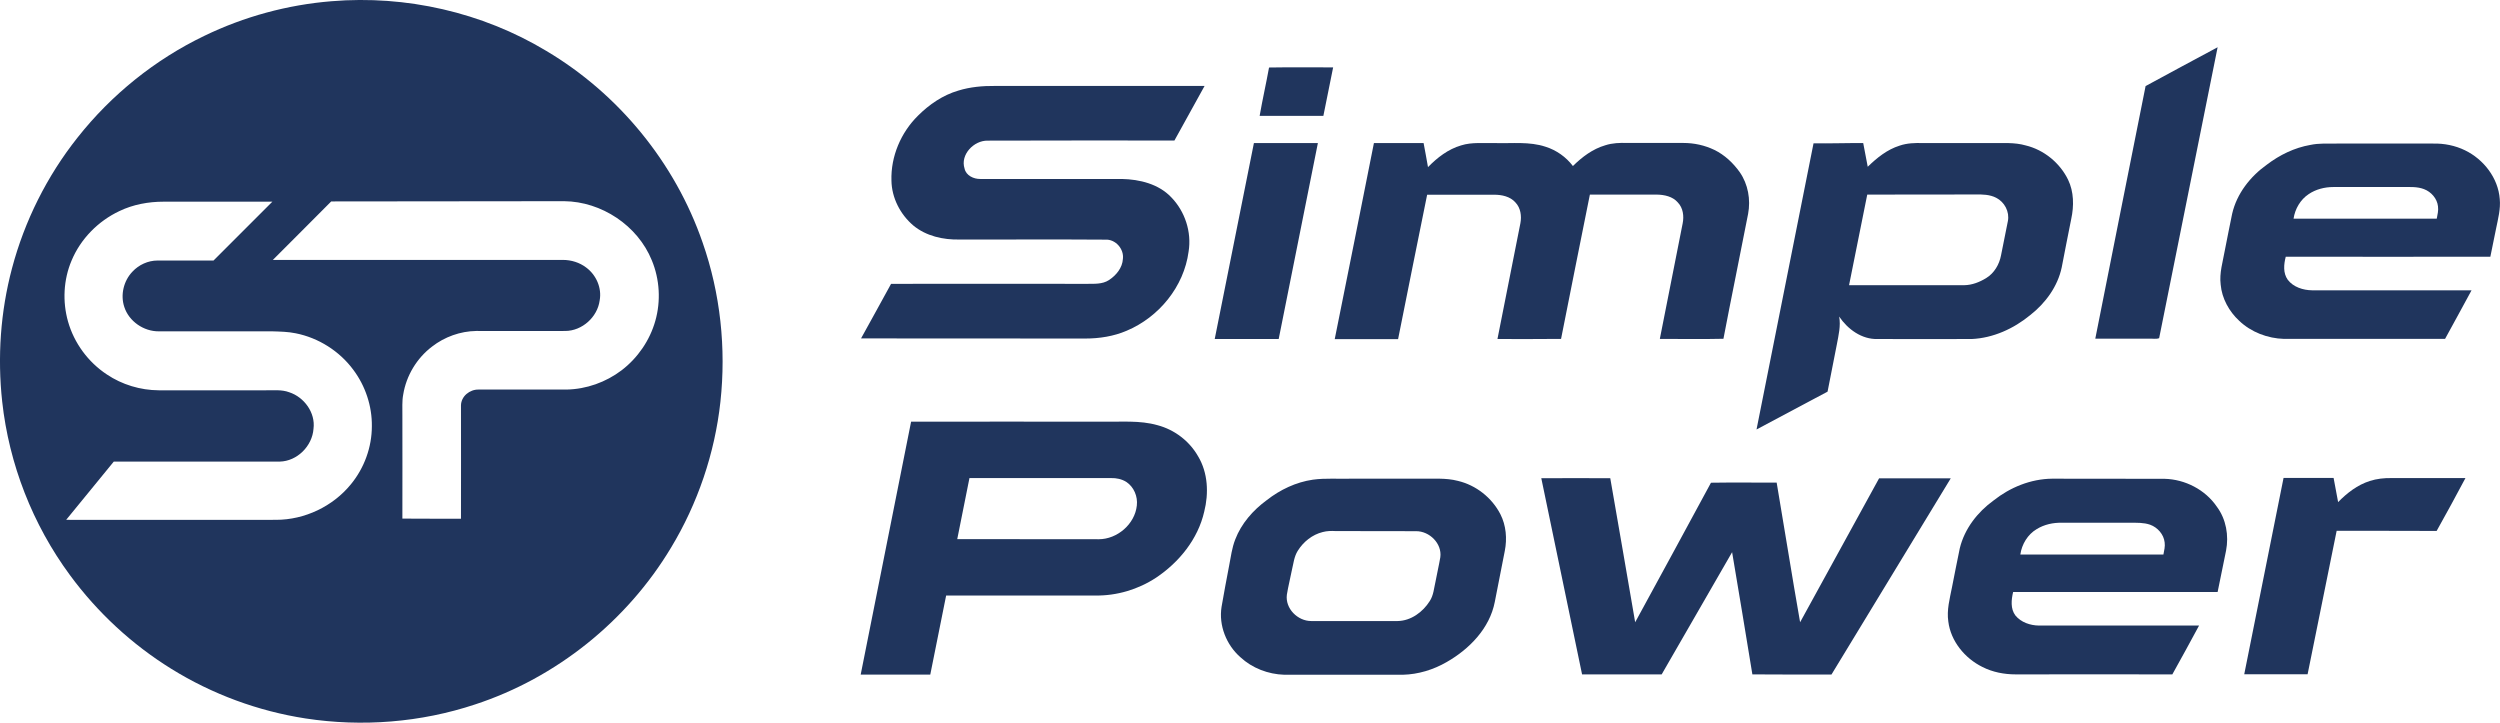 <?xml version="1.0" encoding="utf-8"?>
<!-- Generator: Adobe Illustrator 26.0.3, SVG Export Plug-In . SVG Version: 6.00 Build 0)  -->
<svg version="1.1" id="Layer_1" xmlns="http://www.w3.org/2000/svg" xmlns:xlink="http://www.w3.org/1999/xlink" x="0px" y="0px"
	 viewBox="0 0 2047.8 592" style="enable-background:new 0 0 2047.8 592;" xml:space="preserve">
<style type="text/css">
	.st0{fill:#20355D;}
</style>
<g id="_x23_20355dff">
	<path class="st0" d="M271.6,1c61-5.1,123.4,9.1,175.9,40.7c59.3,35.2,105.5,91.7,128,156.9c14.6,41.7,19.4,86.7,14.6,130.6
		c-4.6,42.1-18.6,83.3-40.5,119.5c-36,60-93.9,106.5-160.4,128.3c-44.5,14.8-92.6,18.6-138.9,11.5c-38.9-6-76.5-19.9-109.9-40.6
		c-32.3-20-60.6-46.2-83.1-76.8C26.7,429.6,7.4,380.1,1.8,329c-4-36.5-1.4-73.7,8-109.1c10.3-38.9,28.7-75.7,53.7-107.2
		C91.3,77.5,127,48.8,167.3,29.4C199.9,13.6,235.5,3.9,271.6,1 M97.8,172.9c-17.4,8.2-31.8,22.8-39.2,40.6
		c-6.6,15.6-7.5,33.5-2.9,49.8c5,17.7,16.5,33.3,31.8,43.4c12.5,8.4,27.5,12.9,42.5,13c29.3,0,58.7,0,88,0
		c6.3,0.1,12.8-0.7,18.9,1.6c12.3,4,21.6,16.8,19.9,29.9c-1,14.2-13.4,26.6-27.7,26.9c-45.3,0-90.6,0-135.9,0
		c-13,15.9-26,31.8-39,47.7c57.3,0.1,114.6,0,171.9,0c23.5,0,46.6-11,61.4-29.2c10.9-13.3,17.1-30.3,17.1-47.5
		c0.2-16.5-5.3-33-15.2-46.2c-11.3-15.3-28.5-26.2-47.2-29.9c-6.3-1.3-12.7-1.4-19.1-1.6c-31,0-62.1,0-93.1,0
		c-12.3,0.1-24.4-8.2-28.2-20c-3.3-9.9-0.5-21.4,6.7-28.9c5.2-5.6,12.8-9.1,20.5-9.1c15.3,0,30.6,0,45.9,0
		c16.1-16.1,32.2-32.1,48.2-48.2c-29.7,0-59.4,0-89.1,0C121.6,165.2,109,167.5,97.8,172.9 M271.3,165
		c-15.9,16.1-31.9,31.9-47.8,47.9c79.2,0,158.4,0,237.6,0c6.8,0,13.6,2.1,19,6.2c8.3,6.1,13,16.8,11.1,27
		c-1.8,13.6-14.3,24.9-28.1,25c-24.3,0.1-48.7,0-73,0c-13,0.2-25.9,4.8-36.2,12.8c-12.5,9.5-21.1,23.8-23.6,39.2
		c-1.1,5.6-0.6,11.4-0.7,17c0,28.2,0.1,56.4,0,84.7c16,0.2,32,0,48,0.1c0.1-30.9,0-61.8,0-92.8c0.1-7.5,7.2-13.2,14.5-13
		c24,0,48,0,72,0c16.2-0.3,32.2-6,45.1-15.8c13.2-10.1,23.1-24.5,27.6-40.5c4.6-16.2,3.6-34-2.9-49.6
		c-11.6-28.5-41.2-48.1-71.8-48.4C398.5,165,334.9,164.8,271.3,165z"/>
	<path class="st0" d="M1757.5,70.5c19.6-10.6,39.3-21.3,59-31.8c-15.9,79.4-31.9,158.9-47.9,238.3c-2.6,1-5.8,0.2-8.6,0.4
		c-14.6,0-29.2,0-43.7,0C1729.9,208.4,1743.8,139.5,1757.5,70.5z"/>
	<path class="st0" d="M1039.5,55.3c17.5-0.3,35-0.1,52.5-0.1c-2.7,13.2-5.3,26.5-8,39.7c-17.4,0-34.8,0-52.2,0
		C1034.1,81.7,1037.1,68.5,1039.5,55.3z"/>
	<path class="st0" d="M785,74.2c9.7-3,19.9-3.9,30-3.8c57.2,0,114.5,0,171.7,0c-8.2,14.9-16.4,29.8-24.7,44.7c-51,0-102-0.1-153,0.1
		c-11.3-0.2-22.6,11.5-18.9,22.9c1.2,5.7,7.5,8.6,12.9,8.5c38.7,0,77.3,0,116,0c14.5,0.3,30.1,4.1,40.4,15
		c11.3,11.6,16.8,28.5,14.2,44.5c-3.8,28.7-24.3,53.7-50.7,64.8c-10.7,4.6-22.4,6.4-33.9,6.4c-61.2-0.1-122.5,0-183.7-0.1
		c8.2-14.9,16.5-29.8,24.6-44.7c53.4-0.1,106.8,0,160.1,0c6.2-0.1,12.9,0.5,18.4-3.1c5.9-3.9,11-10,11.4-17.4
		c1-8.1-6.1-16.2-14.4-15.7c-39.8-0.3-79.6,0-119.4-0.1c-13.4,0.3-27.4-2.8-37.9-11.5c-10.7-9.1-17.7-22.7-17.9-36.8
		c-0.6-19.7,7.7-39.3,21.7-53.1C761.1,85.6,772.3,77.9,785,74.2z"/>
	<path class="st0" d="M1027.1,117.2c17.5,0,34.9,0,52.4,0c-10.7,53.5-21.4,107-32.1,160.5c-17.5,0-34.9,0-52.4,0
		C1005.7,224.2,1016.4,170.7,1027.1,117.2z"/>
	<path class="st0" d="M1125.4,117.2c13.6-0.1,27.1,0,40.7,0c1.2,6.6,2.5,13.1,3.6,19.7c7.6-7.8,16.5-14.7,27.1-17.8
		c9.1-2.9,18.8-1.6,28.2-1.9c13.7,0.4,27.8-1.4,41,3c8.9,2.8,16.8,8.4,22.4,15.8c7.5-7.4,16.2-14,26.5-17c5.8-1.9,12-2.1,18.1-1.9
		c15.3,0,30.6,0,46,0c8.7,0,17.4,1.9,25.3,5.7c8.4,4.1,15.4,10.7,20.8,18.3c6.8,9.8,9,22.4,6.8,34.1c-6.6,34.1-13.7,68.2-20.2,102.3
		c-17.4,0.4-34.7,0.1-52.1,0.1c6.2-31.6,12.5-63.1,18.7-94.6c1.2-5.9,0.4-12.7-4-17.2c-4.2-4.9-11-6.3-17.2-6.4
		c-18.3,0-36.5,0-54.8,0c-7.8,39.4-15.9,78.7-23.6,118.2c-17.4,0.2-34.7,0.1-52.1,0.1c6.2-31.6,12.5-63.3,18.8-94.9
		c1.1-5.9,0.2-12.5-4.1-17c-4.3-4.9-11.2-6.3-17.4-6.3c-18.3,0-36.6,0-54.9,0c-8.1,39.4-15.8,78.8-23.8,118.3c-17.3,0-34.6,0-51.9,0
		C1104.1,224.2,1114.8,170.7,1125.4,117.2z"/>
	<path class="st0" d="M1485.5,117.4c13.5,0.2,27.1-0.3,40.7-0.2c1.2,6.5,2.4,13,3.7,19.4c7.5-7.3,15.9-14.1,26.1-17.3
		c6.1-2.1,12.7-2.3,19.1-2.1c18.7,0,37.3,0,56,0c9.4,0.1,19-0.7,28.1,1.9c15,3.6,28.1,14.3,34.8,28.1c4.8,9.9,4.9,21.5,2.6,32.1
		c-2.7,13.2-5.2,26.5-7.8,39.7c-3.3,15.7-13.3,29.3-25.8,39.1c-13.5,11.1-30.3,18.8-47.9,19.6c-25.7,0.1-51.4,0-77.1,0
		c-13,0.4-24.5-8-31.5-18.4c1.4,7.6-0.5,15.3-1.9,22.8c-2.6,12.9-5,25.8-7.6,38.7c-19.4,10.3-38.8,20.7-58.2,31
		C1454.3,273.6,1469.9,195.5,1485.5,117.4 M1529.5,159.4c-5,24.8-10,49.5-14.9,74.2c31.5,0,63,0,94.5,0c6.3-0.1,12.4-2.5,17.8-5.8
		c6.6-4,10.8-11.2,12.2-18.7c1.9-9.3,3.8-18.6,5.6-28c1.5-7.6-2.7-15.6-9.6-19.1c-5.2-2.7-11.3-2.8-17-2.7
		C1588.5,159.4,1559,159.4,1529.5,159.4z"/>
	<path class="st0" d="M1892.5,118.7c7.1-1.5,14.3-1,21.5-1.1c26.3,0,52.7,0,79.1,0c8.9-0.2,18,1.6,26,5.5
		c15.3,7.4,27.2,22.7,28.5,39.9c0.8,8.2-1.4,16.2-3,24.2c-1.6,7.7-3.2,15.4-4.7,23.1c-55.9,0.1-111.7,0-167.6,0
		c-1.6,6.2-2.3,13.3,1.6,18.8c4.6,6.1,12.6,8.6,20,8.7c43.5,0,87.1,0,130.6,0c-7.1,13.3-14.5,26.5-21.7,39.8c-44,0-87.9,0-131.9,0
		c-13.5-0.4-26.9-5.5-36.7-14.8c-8.3-7.7-14.2-18.3-15.2-29.7c-1.2-9.5,1.8-18.8,3.4-28c2-10,3.9-20,6-30
		c3.8-16.5,14.8-30.5,28.4-40.2C1867.3,126.9,1879.4,121,1892.5,118.7 M1891.1,159c-6.8,4.5-11.2,12.1-12.4,20.1
		c39.1,0,78.2,0,117.3,0c0.6-3.3,1.5-6.7,1-10.1c-0.7-6.4-5.6-11.9-11.5-14.1c-5.5-2.1-11.5-1.7-17.2-1.7c-19,0-38,0-57,0
		C1904,153.2,1896.9,155.1,1891.1,159z"/>
	<path class="st0" d="M746.3,345.4c52.2-0.1,104.5,0,156.8,0c15,0.3,30.4-1.3,45.1,2.9c13.9,3.7,26.1,13,33.2,25.5
		c8.1,13.5,8.8,30.3,5,45.3c-5.1,22.4-20.5,41.4-39.3,54c-14.7,9.7-32.3,15-50,14.7c-40.7,0-81.4,0-122.1,0
		c-4.3,21.6-8.6,43.2-13,64.8c-19,0-38,0-57,0C718.8,483.4,732.5,414.4,746.3,345.4 M784.1,441.6c38.6,0.1,77.3,0,115.9,0.1
		c15.2,0,29.6-12.4,31.2-27.6c0.9-7.4-2.4-15.3-8.7-19.4c-3.7-2.3-8.1-3.2-12.4-3.1c-38.7,0-77.4,0-116,0
		C790.7,408.3,787.4,425,784.1,441.6z"/>
	<path class="st0" d="M1262.5,391.7c18.8-0.1,37.7,0,56.5,0c6.9,39.3,13.6,78.7,20.4,118c20.8-38.1,41.5-76.2,62.1-114.3
		c17.9-0.3,35.9,0,53.8-0.1c6.5,38.1,12.5,76.3,19.2,114.4c21.5-39.3,43.2-78.6,64.7-117.9c19.6,0,39.2,0,58.7,0
		c-32.6,53.6-65.1,107.2-97.7,160.7c-21.6,0-43.2,0.1-64.8-0.1c-5.4-33.4-11-66.7-16.6-100.1c-19.2,33.4-38.5,66.7-57.7,100.1
		c-21.7,0-43.5,0-65.2,0C1284.7,498.8,1273.6,445.2,1262.5,391.7z"/>
	<path class="st0" d="M1941.1,394c5.8-1.9,11.9-2.5,17.9-2.4c20.2,0,40.3,0,60.5,0c-7.7,14.5-15.6,29-23.6,43.3
		c-27.3-0.2-54.6,0-81.9-0.1c-7.9,39.2-15.8,78.3-23.8,117.5c-17.3,0-34.6,0-51.9,0c10.7-53.6,21.4-107.2,32.2-160.8
		c13.7,0,27.3,0,41,0c1.2,6.6,2.5,13.2,3.7,19.8C1922.4,403.9,1931,397.2,1941.1,394z"/>
	<path class="st0" d="M1075.5,392.9c10.4-1.4,21-0.5,31.5-0.8c19,0,38,0,57,0c10.1,0.2,20.3-0.8,30.2,1.8
		c14.8,3.5,27.8,13.7,34.8,27.3c4.7,9.2,5.6,20,3.6,30.1c-2.7,13.9-5.5,27.8-8.2,41.8c-4.2,21.6-20.8,38.6-39.4,49.2
		c-10.9,6.3-23.3,10.1-35.9,10.4c-32.4,0-64.8,0-97.1,0c-13.2-0.4-26.3-5.4-36-14.4c-11.5-10.1-17.8-26-15.4-41.2
		c1.9-11.3,4.1-22.5,6.2-33.7c1.4-7.2,2.3-14.6,5-21.5c5-13.1,14.6-24,25.8-32.2C1048.6,401.1,1061.6,394.9,1075.5,392.9
		 M1083.5,435.8c-8.6,2.1-15.9,8-20.5,15.4c-3,4.8-3.5,10.4-4.8,15.8c-1.3,6.7-3,13.3-4.1,20.1c-1.5,11.3,8.8,21.6,19.9,21.6
		c23.7,0,47.3,0,70.9,0c10.9-0.2,20.6-7.4,26.2-16.3c3.2-4.8,3.5-10.7,4.8-16.2c1.2-6.6,2.8-13.2,3.9-19.8
		c1.5-11.2-8.9-21.4-19.9-21.3c-22-0.1-44,0-66-0.1C1090.5,434.8,1086.9,434.9,1083.5,435.8z"/>
	<path class="st0" d="M1632.9,410c13.6-10.8,30.5-17.7,48-17.9c30.7,0,61.4,0,92.1,0.1c16.8,0.4,33.4,8.9,42.9,22.9
		c7.6,10.2,9.9,23.6,7.5,36c-2.3,11.3-4.6,22.5-6.9,33.8c-55.8,0.1-111.7,0-167.5,0c-1.5,6.3-2.3,13.8,1.9,19.3
		c4.6,5.6,12.1,8.1,19.2,8.2c43.7,0,87.4,0,131.2,0c-7.2,13.4-14.5,26.7-21.9,40c-42.8-0.1-85.5,0-128.3,0c-9.4,0-18.9-1.8-27.3-6.1
		c-14.4-7.1-25.9-21.1-27.9-37.2c-1.4-9.5,1.2-18.8,3-28c2.2-10.7,4.1-21.4,6.4-32C1609.2,433.1,1619.8,419.5,1632.9,410
		 M1668.3,433.4c-7.4,4.4-12.2,12.4-13.4,20.8c39.1,0,78.2,0,117.2,0c0.6-3.3,1.5-6.6,1-9.9c-0.7-6.6-5.8-12.3-11.9-14.5
		c-5.2-1.8-10.8-1.6-16.2-1.6c-18.7,0-37.3,0-56,0C1681.8,428,1674.5,429.6,1668.3,433.4z"/>
</g>
</svg>
